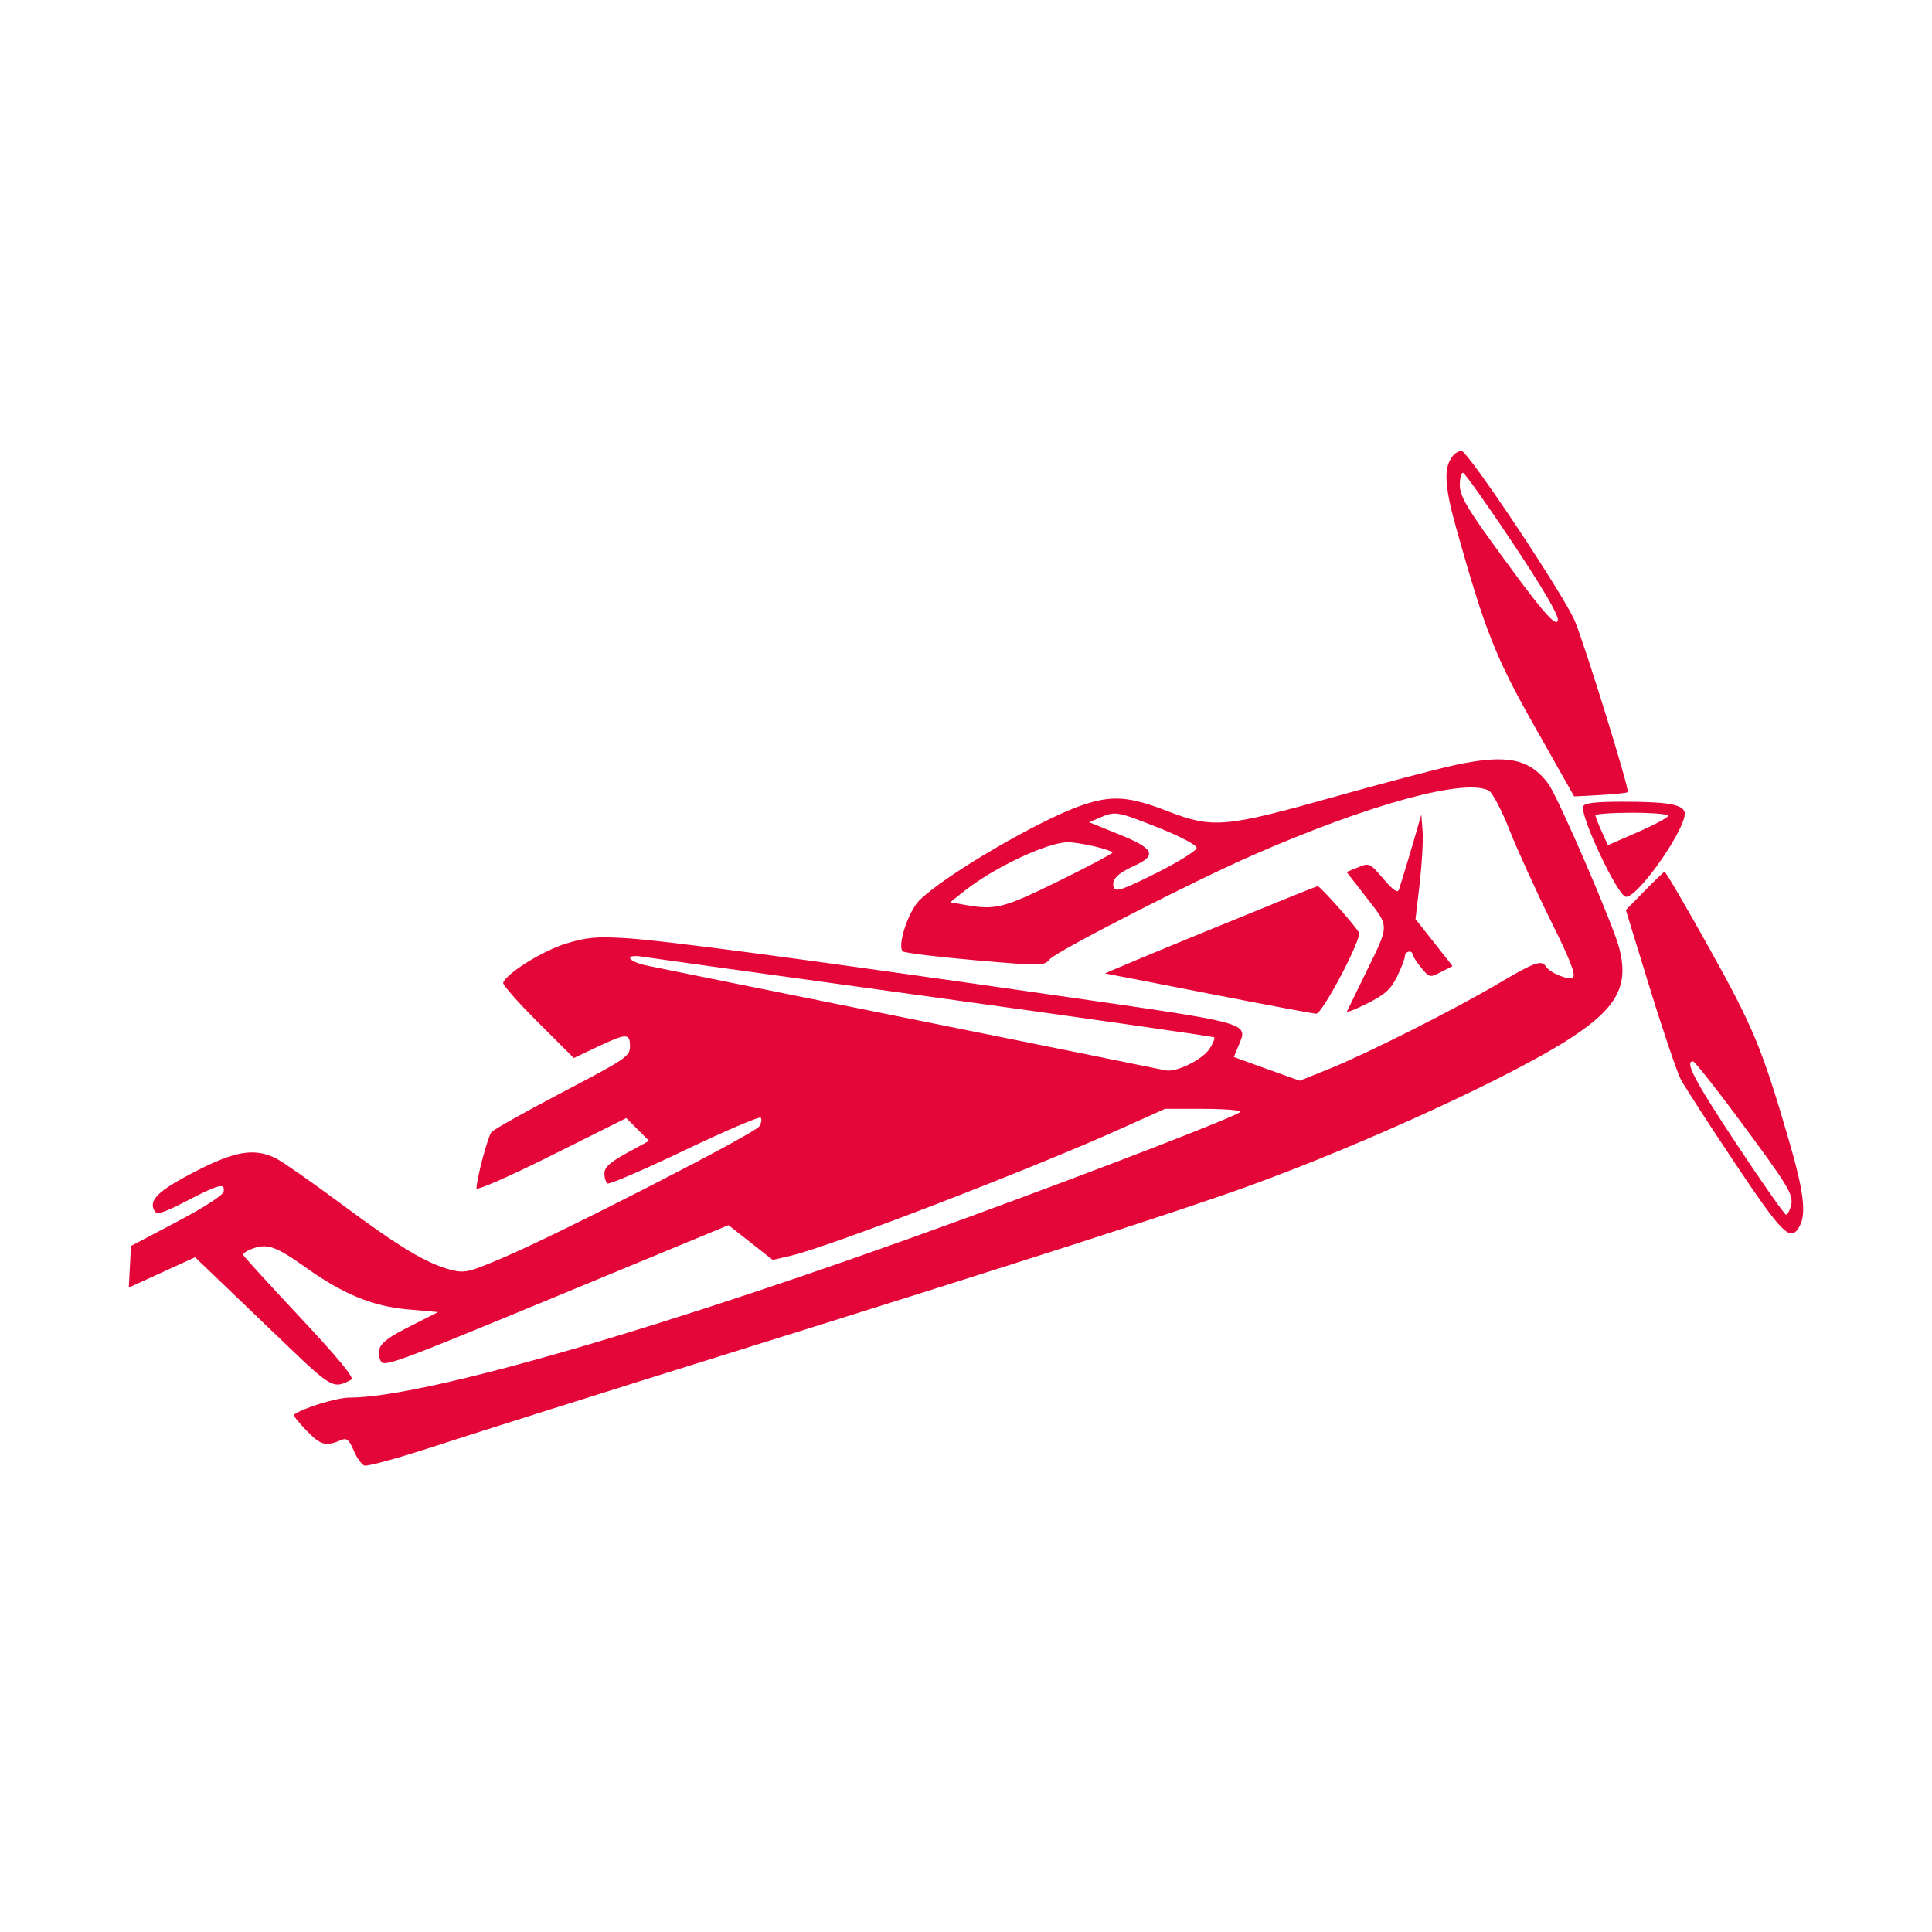 <svg width="30" height="30" viewBox="0 0 30 30" fill="none" xmlns="http://www.w3.org/2000/svg">
<path d="M22.583 11.882C23.392 11.706 23.748 11.776 24.041 12.169C24.191 12.37 25.046 14.35 25.143 14.719C25.294 15.299 25.118 15.636 24.417 16.101C23.539 16.683 21.209 17.757 19.387 18.418C18.331 18.801 15.767 19.626 11.485 20.963C9.472 21.591 7.355 22.259 6.782 22.447C6.209 22.635 5.703 22.774 5.658 22.757C5.613 22.739 5.538 22.634 5.491 22.521C5.426 22.364 5.384 22.326 5.31 22.357C5.058 22.464 4.983 22.445 4.763 22.218C4.64 22.092 4.55 21.98 4.563 21.969C4.691 21.868 5.228 21.702 5.426 21.702C6.6 21.702 10.372 20.605 14.948 18.933C17.13 18.135 19.257 17.311 19.263 17.262C19.263 17.238 18.998 17.218 18.676 17.218H18.09L17.385 17.535C15.974 18.169 12.87 19.363 12.276 19.5L11.999 19.564L11.655 19.294L11.312 19.024L8.632 20.134C6.079 21.19 5.949 21.238 5.907 21.124C5.831 20.917 5.91 20.826 6.362 20.597L6.802 20.374L6.33 20.332C5.787 20.284 5.329 20.096 4.755 19.686C4.293 19.357 4.156 19.307 3.935 19.384C3.839 19.417 3.768 19.463 3.776 19.487C3.786 19.511 4.184 19.948 4.661 20.457C5.249 21.085 5.506 21.396 5.456 21.423C5.176 21.573 5.153 21.559 4.405 20.842C4.006 20.459 3.533 20.005 3.354 19.834L3.029 19.523L2 19.993L2.017 19.67L2.034 19.347L2.743 18.974C3.159 18.755 3.461 18.561 3.472 18.505C3.499 18.363 3.402 18.387 2.903 18.646C2.551 18.83 2.438 18.866 2.402 18.808C2.299 18.641 2.451 18.491 3.02 18.197C3.654 17.869 3.955 17.82 4.293 17.991C4.393 18.042 4.845 18.358 5.298 18.694C6.201 19.365 6.62 19.617 6.988 19.714C7.217 19.774 7.265 19.763 7.84 19.517C8.74 19.131 11.718 17.603 11.79 17.49C11.823 17.437 11.833 17.376 11.812 17.355C11.79 17.333 11.258 17.562 10.629 17.862C10 18.163 9.462 18.394 9.435 18.377C9.407 18.36 9.385 18.289 9.385 18.221C9.385 18.126 9.47 18.049 9.731 17.905L10.078 17.715L9.725 17.361L8.562 17.942C7.91 18.268 7.399 18.492 7.399 18.452C7.401 18.301 7.575 17.647 7.632 17.579C7.666 17.539 8.162 17.26 8.736 16.959C9.725 16.441 9.782 16.402 9.782 16.247C9.782 16.04 9.729 16.041 9.275 16.256L8.91 16.429L8.353 15.873C8.046 15.568 7.803 15.291 7.813 15.26C7.861 15.116 8.424 14.765 8.783 14.654C9.113 14.553 9.26 14.54 9.72 14.568C10.338 14.607 12.421 14.884 16.424 15.46C19.441 15.894 19.382 15.877 19.236 16.227L19.159 16.413L19.67 16.598L20.182 16.781L20.645 16.595C21.24 16.354 22.603 15.666 23.284 15.262C23.822 14.943 23.938 14.902 24.002 15.004C24.066 15.107 24.348 15.223 24.422 15.178C24.476 15.144 24.388 14.919 24.076 14.288C23.846 13.823 23.56 13.193 23.439 12.888C23.319 12.582 23.174 12.307 23.118 12.277C22.749 12.081 21.267 12.485 19.461 13.276C18.518 13.689 16.41 14.769 16.302 14.894C16.21 15 16.184 15.001 15.138 14.91C14.549 14.859 14.046 14.796 14.019 14.773C13.928 14.691 14.101 14.156 14.275 13.982C14.662 13.596 16.134 12.733 16.795 12.506C17.264 12.344 17.526 12.362 18.136 12.598C18.834 12.867 19.021 12.851 20.738 12.368C21.472 12.162 22.302 11.943 22.583 11.882ZM25.847 13.537C25.862 13.532 26.174 14.064 26.539 14.719C27.222 15.943 27.361 16.276 27.774 17.694C28.008 18.495 28.051 18.84 27.945 19.038C27.807 19.296 27.684 19.175 26.936 18.055C26.534 17.454 26.159 16.873 26.101 16.764C26.043 16.654 25.826 16.017 25.62 15.348L25.246 14.131L25.532 13.839C25.689 13.679 25.83 13.543 25.847 13.537ZM26.288 16.48C26.156 16.48 26.316 16.785 26.968 17.769C27.365 18.369 27.71 18.86 27.733 18.862C27.756 18.863 27.791 18.799 27.811 18.721C27.854 18.549 27.777 18.423 26.934 17.289C26.603 16.844 26.312 16.48 26.288 16.48ZM9.995 14.858C9.681 14.807 9.731 14.927 10.052 14.995C10.2 15.027 12.046 15.399 14.153 15.823C16.261 16.247 18.035 16.606 18.096 16.62C18.258 16.658 18.669 16.457 18.782 16.285C18.836 16.203 18.868 16.123 18.854 16.108C18.832 16.093 16.883 15.814 14.518 15.487C12.148 15.16 10.112 14.877 9.995 14.858ZM20.46 13.76C20.494 13.755 21.022 14.347 21.101 14.479C21.153 14.567 20.537 15.738 20.438 15.741C20.4 15.741 19.654 15.601 18.779 15.43C17.909 15.259 17.184 15.119 17.162 15.116C17.146 15.115 17.874 14.81 18.779 14.44C19.684 14.069 20.44 13.763 20.46 13.76ZM22.09 12.903C22.101 13.044 22.08 13.409 22.045 13.715L21.98 14.271L22.555 15.001L22.377 15.093C22.202 15.183 22.196 15.182 22.066 15.023C21.994 14.935 21.934 14.843 21.933 14.819C21.929 14.748 21.817 14.772 21.816 14.844C21.816 14.881 21.763 15.022 21.697 15.158C21.6 15.358 21.513 15.439 21.237 15.578C21.05 15.673 20.906 15.729 20.917 15.703C20.929 15.677 21.057 15.414 21.202 15.117C21.581 14.344 21.579 14.403 21.222 13.942L20.91 13.541L21.088 13.468C21.261 13.396 21.271 13.4 21.48 13.646C21.636 13.827 21.703 13.873 21.723 13.812C21.772 13.662 21.922 13.167 21.997 12.903L22.07 12.648L22.09 12.903ZM16.576 13.078C16.246 13.088 15.438 13.47 14.979 13.832L14.755 14.01L14.979 14.05C15.458 14.135 15.575 14.105 16.432 13.685C16.889 13.46 17.265 13.261 17.273 13.24C17.274 13.222 17.146 13.177 16.987 13.141C16.829 13.104 16.644 13.076 16.576 13.078ZM25.191 12.449C25.875 12.449 26.112 12.487 26.156 12.604C26.229 12.796 25.453 13.925 25.248 13.926C25.126 13.926 24.532 12.671 24.583 12.521C24.6 12.47 24.775 12.449 25.191 12.449ZM17.991 12.854C17.344 12.597 17.322 12.593 17.079 12.696L16.912 12.768L17.377 12.956C17.919 13.174 17.972 13.283 17.615 13.443C17.345 13.565 17.251 13.666 17.296 13.784C17.323 13.855 17.444 13.813 17.955 13.557C18.299 13.384 18.581 13.208 18.581 13.166C18.58 13.121 18.333 12.99 17.991 12.854ZM25.336 12.62C25.025 12.62 24.772 12.639 24.773 12.662C24.775 12.685 24.82 12.799 24.872 12.914L24.967 13.124L25.436 12.919C25.693 12.806 25.904 12.693 25.904 12.667C25.904 12.641 25.648 12.62 25.336 12.62ZM22.693 7C22.797 7.005 24.306 9.273 24.458 9.652C24.635 10.095 25.305 12.262 25.276 12.3C25.263 12.313 25.07 12.333 24.848 12.345L24.444 12.367L23.846 11.31C23.223 10.211 23.062 9.804 22.611 8.197C22.428 7.545 22.414 7.254 22.559 7.08C22.595 7.036 22.656 7 22.693 7ZM22.716 7.341C22.69 7.341 22.668 7.428 22.668 7.534C22.668 7.686 22.766 7.864 23.118 8.354C23.92 9.467 24.171 9.765 24.19 9.628C24.201 9.549 23.957 9.131 23.485 8.424C23.088 7.828 22.742 7.341 22.716 7.341Z" fill="#E40539"/>
</svg>
